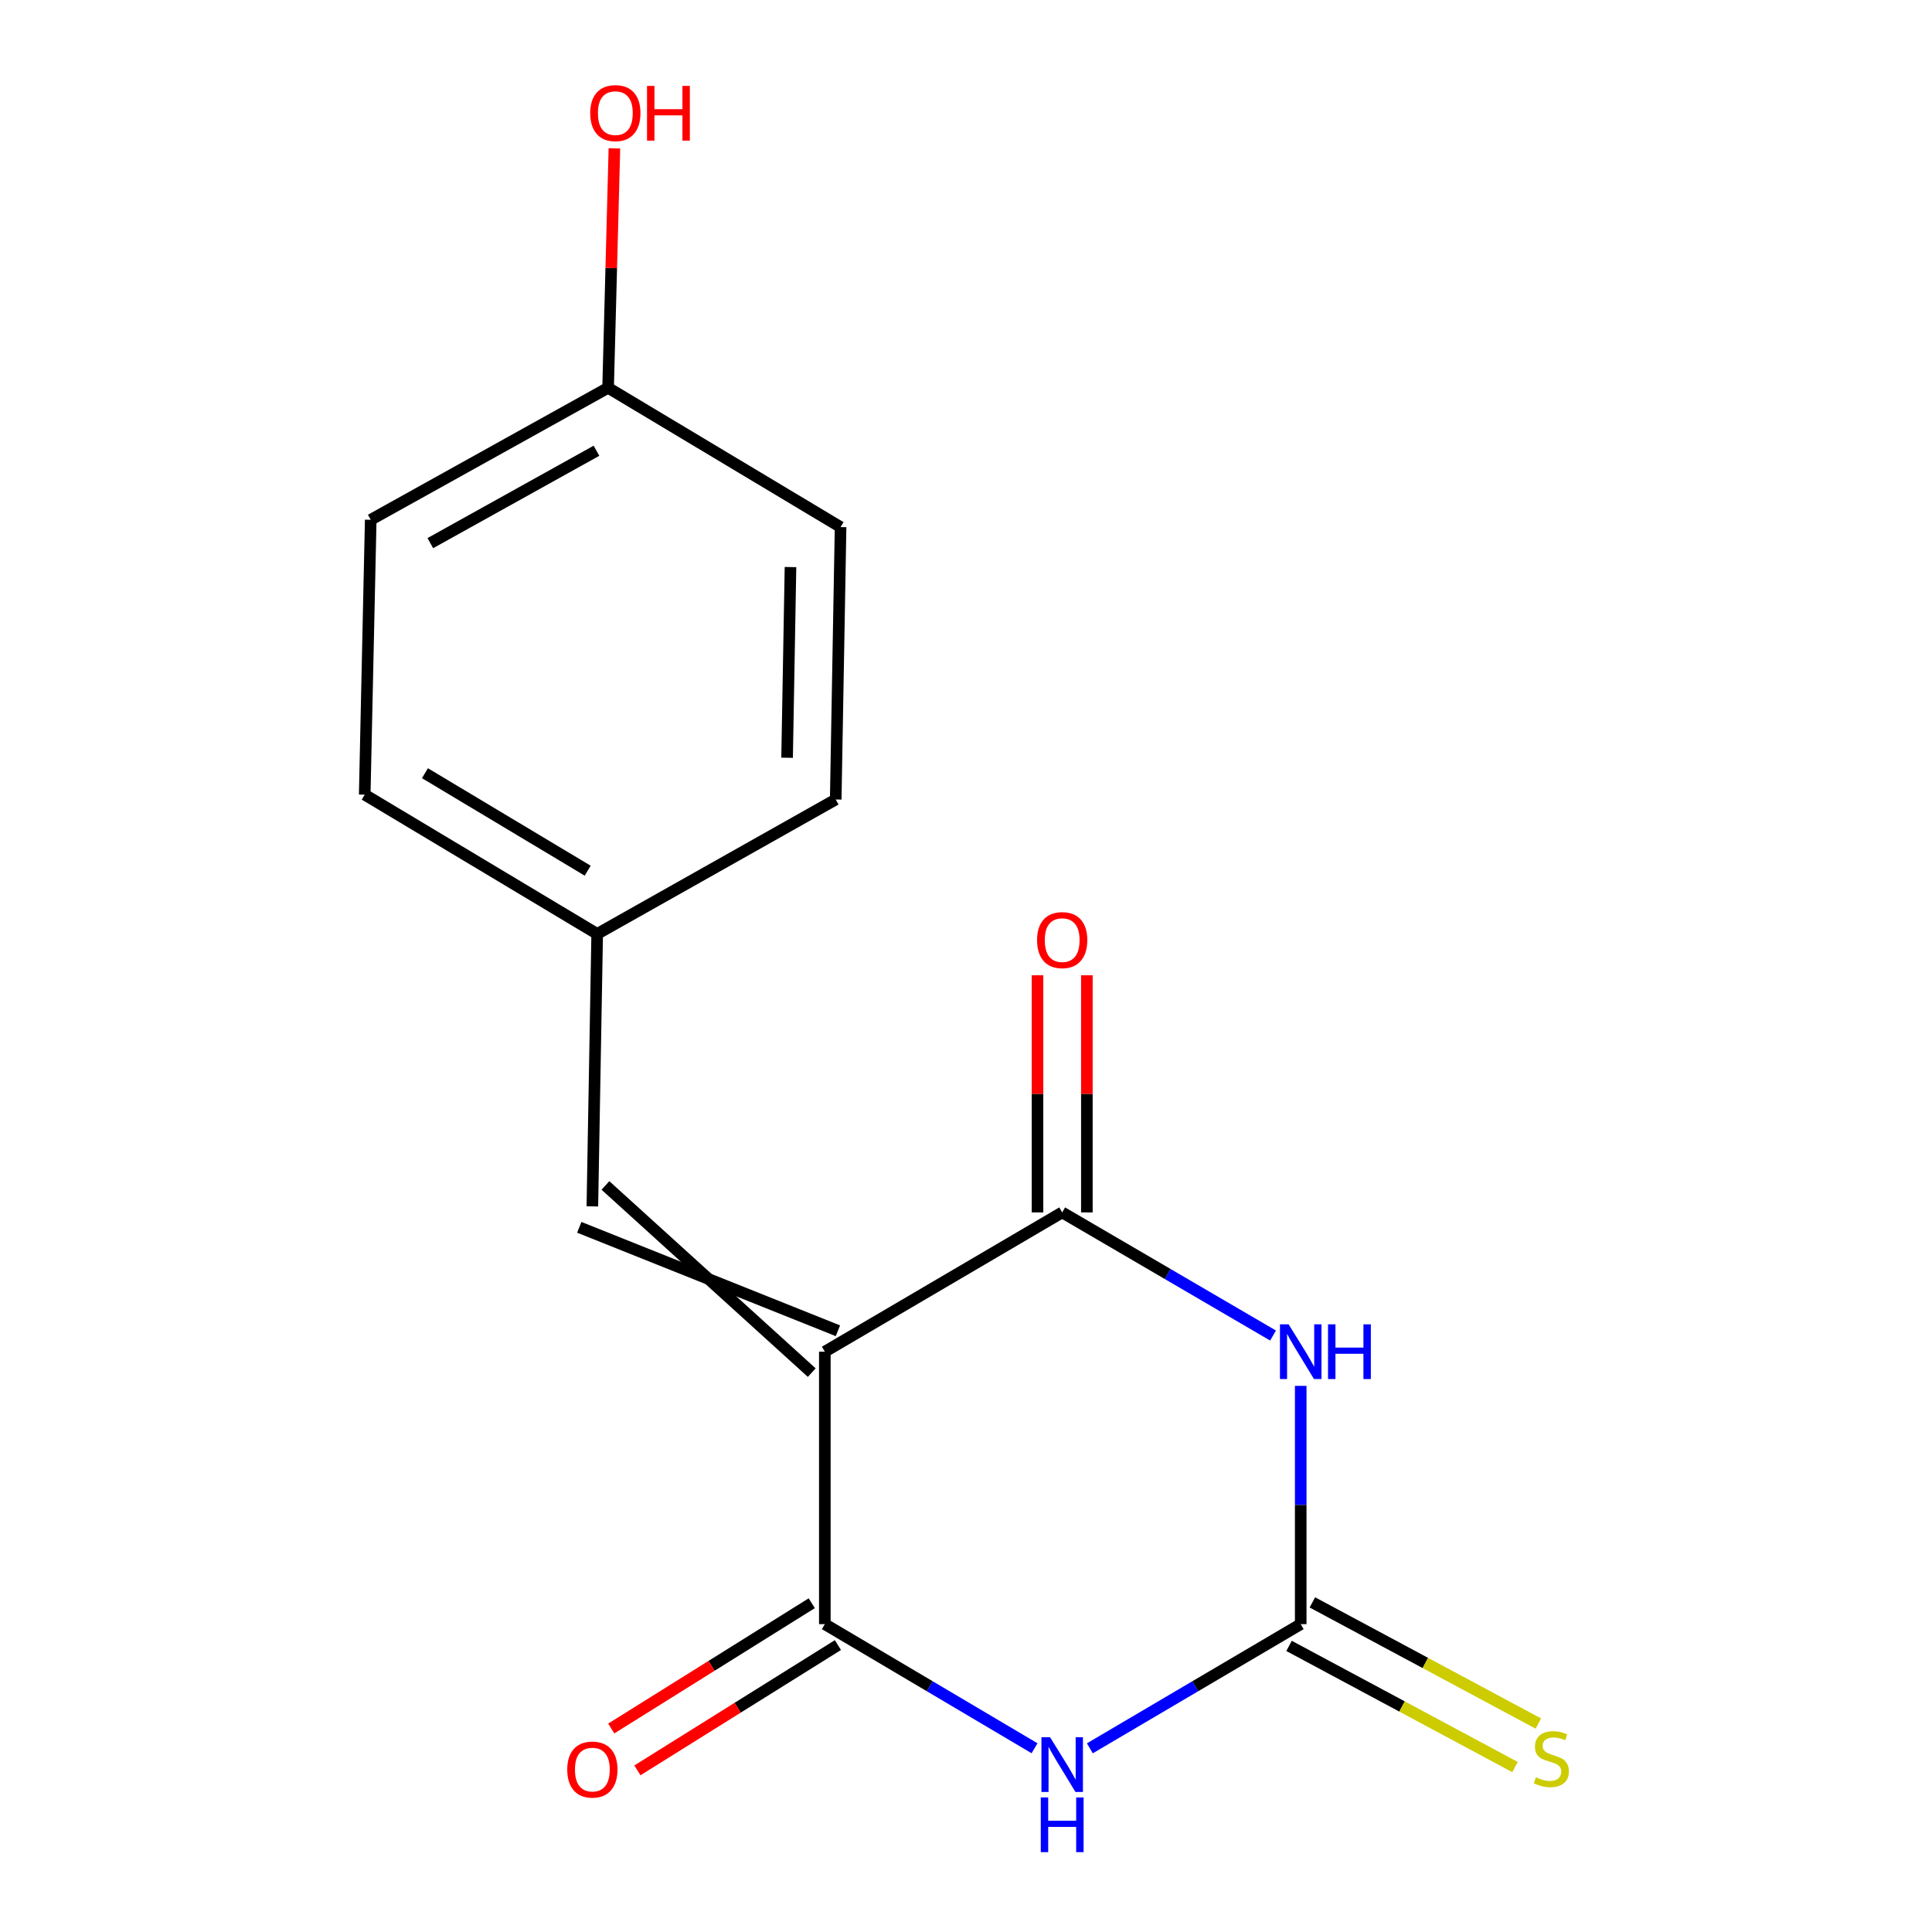 <?xml version='1.0' encoding='iso-8859-1'?>
<svg version='1.1' baseProfile='full'
              xmlns='http://www.w3.org/2000/svg'
                      xmlns:rdkit='http://www.rdkit.org/xml'
                      xmlns:xlink='http://www.w3.org/1999/xlink'
                  xml:space='preserve'
width='1000px' height='1000px' viewBox='0 0 1000 1000'>
<!-- END OF HEADER -->
<rect style='opacity:1.0;fill:#FFFFFF;stroke:none' width='1000' height='1000' x='0' y='0'> </rect>
<path class='bond-2' d='M 426.931,699.634 L 426.931,840.656' style='fill:none;fill-rule:evenodd;stroke:#000000;stroke-width:6px;stroke-linecap:butt;stroke-linejoin:miter;stroke-opacity:1' />
<path class='bond-3' d='M 426.931,699.634 L 549.784,627.541' style='fill:none;fill-rule:evenodd;stroke:#000000;stroke-width:6px;stroke-linecap:butt;stroke-linejoin:miter;stroke-opacity:1' />
<path class='bond-5' d='M 433.703,688.802 L 299.833,635.251' style='fill:none;fill-rule:evenodd;stroke:#000000;stroke-width:6px;stroke-linecap:butt;stroke-linejoin:miter;stroke-opacity:1' />
<path class='bond-5' d='M 420.159,710.467 L 313.376,613.585' style='fill:none;fill-rule:evenodd;stroke:#000000;stroke-width:6px;stroke-linecap:butt;stroke-linejoin:miter;stroke-opacity:1' />
<path class='bond-0' d='M 535.475,904.893 L 481.203,872.775' style='fill:none;fill-rule:evenodd;stroke:#0000FF;stroke-width:6px;stroke-linecap:butt;stroke-linejoin:miter;stroke-opacity:1' />
<path class='bond-0' d='M 481.203,872.775 L 426.931,840.656' style='fill:none;fill-rule:evenodd;stroke:#000000;stroke-width:6px;stroke-linecap:butt;stroke-linejoin:miter;stroke-opacity:1' />
<path class='bond-16' d='M 564.106,904.927 L 618.677,872.792' style='fill:none;fill-rule:evenodd;stroke:#0000FF;stroke-width:6px;stroke-linecap:butt;stroke-linejoin:miter;stroke-opacity:1' />
<path class='bond-16' d='M 618.677,872.792 L 673.248,840.656' style='fill:none;fill-rule:evenodd;stroke:#000000;stroke-width:6px;stroke-linecap:butt;stroke-linejoin:miter;stroke-opacity:1' />
<path class='bond-1' d='M 658.933,691.276 L 604.359,659.408' style='fill:none;fill-rule:evenodd;stroke:#0000FF;stroke-width:6px;stroke-linecap:butt;stroke-linejoin:miter;stroke-opacity:1' />
<path class='bond-1' d='M 604.359,659.408 L 549.784,627.541' style='fill:none;fill-rule:evenodd;stroke:#000000;stroke-width:6px;stroke-linecap:butt;stroke-linejoin:miter;stroke-opacity:1' />
<path class='bond-4' d='M 673.248,717.32 L 673.248,778.988' style='fill:none;fill-rule:evenodd;stroke:#0000FF;stroke-width:6px;stroke-linecap:butt;stroke-linejoin:miter;stroke-opacity:1' />
<path class='bond-4' d='M 673.248,778.988 L 673.248,840.656' style='fill:none;fill-rule:evenodd;stroke:#000000;stroke-width:6px;stroke-linecap:butt;stroke-linejoin:miter;stroke-opacity:1' />
<path class='bond-7' d='M 420.161,829.823 L 368.272,862.247' style='fill:none;fill-rule:evenodd;stroke:#000000;stroke-width:6px;stroke-linecap:butt;stroke-linejoin:miter;stroke-opacity:1' />
<path class='bond-7' d='M 368.272,862.247 L 316.382,894.671' style='fill:none;fill-rule:evenodd;stroke:#FF0000;stroke-width:6px;stroke-linecap:butt;stroke-linejoin:miter;stroke-opacity:1' />
<path class='bond-7' d='M 433.701,851.49 L 381.811,883.914' style='fill:none;fill-rule:evenodd;stroke:#000000;stroke-width:6px;stroke-linecap:butt;stroke-linejoin:miter;stroke-opacity:1' />
<path class='bond-7' d='M 381.811,883.914 L 329.921,916.339' style='fill:none;fill-rule:evenodd;stroke:#FF0000;stroke-width:6px;stroke-linecap:butt;stroke-linejoin:miter;stroke-opacity:1' />
<path class='bond-8' d='M 562.559,627.541 L 562.559,566.172' style='fill:none;fill-rule:evenodd;stroke:#000000;stroke-width:6px;stroke-linecap:butt;stroke-linejoin:miter;stroke-opacity:1' />
<path class='bond-8' d='M 562.559,566.172 L 562.559,504.804' style='fill:none;fill-rule:evenodd;stroke:#FF0000;stroke-width:6px;stroke-linecap:butt;stroke-linejoin:miter;stroke-opacity:1' />
<path class='bond-8' d='M 537.009,627.541 L 537.009,566.172' style='fill:none;fill-rule:evenodd;stroke:#000000;stroke-width:6px;stroke-linecap:butt;stroke-linejoin:miter;stroke-opacity:1' />
<path class='bond-8' d='M 537.009,566.172 L 537.009,504.804' style='fill:none;fill-rule:evenodd;stroke:#FF0000;stroke-width:6px;stroke-linecap:butt;stroke-linejoin:miter;stroke-opacity:1' />
<path class='bond-6' d='M 667.211,851.915 L 725.693,883.271' style='fill:none;fill-rule:evenodd;stroke:#000000;stroke-width:6px;stroke-linecap:butt;stroke-linejoin:miter;stroke-opacity:1' />
<path class='bond-6' d='M 725.693,883.271 L 784.174,914.627' style='fill:none;fill-rule:evenodd;stroke:#CCCC00;stroke-width:6px;stroke-linecap:butt;stroke-linejoin:miter;stroke-opacity:1' />
<path class='bond-6' d='M 679.284,829.398 L 737.766,860.753' style='fill:none;fill-rule:evenodd;stroke:#000000;stroke-width:6px;stroke-linecap:butt;stroke-linejoin:miter;stroke-opacity:1' />
<path class='bond-6' d='M 737.766,860.753 L 796.248,892.109' style='fill:none;fill-rule:evenodd;stroke:#CCCC00;stroke-width:6px;stroke-linecap:butt;stroke-linejoin:miter;stroke-opacity:1' />
<path class='bond-9' d='M 306.604,624.418 L 309.103,483.396' style='fill:none;fill-rule:evenodd;stroke:#000000;stroke-width:6px;stroke-linecap:butt;stroke-linejoin:miter;stroke-opacity:1' />
<path class='bond-11' d='M 309.103,483.396 L 432.566,413.815' style='fill:none;fill-rule:evenodd;stroke:#000000;stroke-width:6px;stroke-linecap:butt;stroke-linejoin:miter;stroke-opacity:1' />
<path class='bond-12' d='M 309.103,483.396 L 188.776,411.316' style='fill:none;fill-rule:evenodd;stroke:#000000;stroke-width:6px;stroke-linecap:butt;stroke-linejoin:miter;stroke-opacity:1' />
<path class='bond-12' d='M 304.184,450.666 L 219.955,400.21' style='fill:none;fill-rule:evenodd;stroke:#000000;stroke-width:6px;stroke-linecap:butt;stroke-linejoin:miter;stroke-opacity:1' />
<path class='bond-10' d='M 314.752,200.727 L 191.885,269.045' style='fill:none;fill-rule:evenodd;stroke:#000000;stroke-width:6px;stroke-linecap:butt;stroke-linejoin:miter;stroke-opacity:1' />
<path class='bond-10' d='M 308.738,233.305 L 222.731,281.128' style='fill:none;fill-rule:evenodd;stroke:#000000;stroke-width:6px;stroke-linecap:butt;stroke-linejoin:miter;stroke-opacity:1' />
<path class='bond-15' d='M 314.752,200.727 L 316.384,138.758' style='fill:none;fill-rule:evenodd;stroke:#000000;stroke-width:6px;stroke-linecap:butt;stroke-linejoin:miter;stroke-opacity:1' />
<path class='bond-15' d='M 316.384,138.758 L 318.017,76.788' style='fill:none;fill-rule:evenodd;stroke:#FF0000;stroke-width:6px;stroke-linecap:butt;stroke-linejoin:miter;stroke-opacity:1' />
<path class='bond-17' d='M 314.752,200.727 L 435.079,272.821' style='fill:none;fill-rule:evenodd;stroke:#000000;stroke-width:6px;stroke-linecap:butt;stroke-linejoin:miter;stroke-opacity:1' />
<path class='bond-13' d='M 432.566,413.815 L 435.079,272.821' style='fill:none;fill-rule:evenodd;stroke:#000000;stroke-width:6px;stroke-linecap:butt;stroke-linejoin:miter;stroke-opacity:1' />
<path class='bond-13' d='M 407.397,392.21 L 409.156,293.515' style='fill:none;fill-rule:evenodd;stroke:#000000;stroke-width:6px;stroke-linecap:butt;stroke-linejoin:miter;stroke-opacity:1' />
<path class='bond-14' d='M 188.776,411.316 L 191.885,269.045' style='fill:none;fill-rule:evenodd;stroke:#000000;stroke-width:6px;stroke-linecap:butt;stroke-linejoin:miter;stroke-opacity:1' />
<path  class='atom-1' d='M 543.524 899.201
L 552.804 914.201
Q 553.724 915.681, 555.204 918.361
Q 556.684 921.041, 556.764 921.201
L 556.764 899.201
L 560.524 899.201
L 560.524 927.521
L 556.644 927.521
L 546.684 911.121
Q 545.524 909.201, 544.284 907.001
Q 543.084 904.801, 542.724 904.121
L 542.724 927.521
L 539.044 927.521
L 539.044 899.201
L 543.524 899.201
' fill='#0000FF'/>
<path  class='atom-1' d='M 538.704 930.353
L 542.544 930.353
L 542.544 942.393
L 557.024 942.393
L 557.024 930.353
L 560.864 930.353
L 560.864 958.673
L 557.024 958.673
L 557.024 945.593
L 542.544 945.593
L 542.544 958.673
L 538.704 958.673
L 538.704 930.353
' fill='#0000FF'/>
<path  class='atom-2' d='M 666.988 685.474
L 676.268 700.474
Q 677.188 701.954, 678.668 704.634
Q 680.148 707.314, 680.228 707.474
L 680.228 685.474
L 683.988 685.474
L 683.988 713.794
L 680.108 713.794
L 670.148 697.394
Q 668.988 695.474, 667.748 693.274
Q 666.548 691.074, 666.188 690.394
L 666.188 713.794
L 662.508 713.794
L 662.508 685.474
L 666.988 685.474
' fill='#0000FF'/>
<path  class='atom-2' d='M 687.388 685.474
L 691.228 685.474
L 691.228 697.514
L 705.708 697.514
L 705.708 685.474
L 709.548 685.474
L 709.548 713.794
L 705.708 713.794
L 705.708 700.714
L 691.228 700.714
L 691.228 713.794
L 687.388 713.794
L 687.388 685.474
' fill='#0000FF'/>
<path  class='atom-7' d='M 794.971 919.929
Q 795.291 920.049, 796.611 920.609
Q 797.931 921.169, 799.371 921.529
Q 800.851 921.849, 802.291 921.849
Q 804.971 921.849, 806.531 920.569
Q 808.091 919.249, 808.091 916.969
Q 808.091 915.409, 807.291 914.449
Q 806.531 913.489, 805.331 912.969
Q 804.131 912.449, 802.131 911.849
Q 799.611 911.089, 798.091 910.369
Q 796.611 909.649, 795.531 908.129
Q 794.491 906.609, 794.491 904.049
Q 794.491 900.489, 796.891 898.289
Q 799.331 896.089, 804.131 896.089
Q 807.411 896.089, 811.131 897.649
L 810.211 900.729
Q 806.811 899.329, 804.251 899.329
Q 801.491 899.329, 799.971 900.489
Q 798.451 901.609, 798.491 903.569
Q 798.491 905.089, 799.251 906.009
Q 800.051 906.929, 801.171 907.449
Q 802.331 907.969, 804.251 908.569
Q 806.811 909.369, 808.331 910.169
Q 809.851 910.969, 810.931 912.609
Q 812.051 914.209, 812.051 916.969
Q 812.051 920.889, 809.411 923.009
Q 806.811 925.089, 802.451 925.089
Q 799.931 925.089, 798.011 924.529
Q 796.131 924.009, 793.891 923.089
L 794.971 919.929
' fill='#CCCC00'/>
<path  class='atom-8' d='M 293.604 915.925
Q 293.604 909.125, 296.964 905.325
Q 300.324 901.525, 306.604 901.525
Q 312.884 901.525, 316.244 905.325
Q 319.604 909.125, 319.604 915.925
Q 319.604 922.805, 316.204 926.725
Q 312.804 930.605, 306.604 930.605
Q 300.364 930.605, 296.964 926.725
Q 293.604 922.845, 293.604 915.925
M 306.604 927.405
Q 310.924 927.405, 313.244 924.525
Q 315.604 921.605, 315.604 915.925
Q 315.604 910.365, 313.244 907.565
Q 310.924 904.725, 306.604 904.725
Q 302.284 904.725, 299.924 907.525
Q 297.604 910.325, 297.604 915.925
Q 297.604 921.645, 299.924 924.525
Q 302.284 927.405, 306.604 927.405
' fill='#FF0000'/>
<path  class='atom-9' d='M 536.784 486.599
Q 536.784 479.799, 540.144 475.999
Q 543.504 472.199, 549.784 472.199
Q 556.064 472.199, 559.424 475.999
Q 562.784 479.799, 562.784 486.599
Q 562.784 493.479, 559.384 497.399
Q 555.984 501.279, 549.784 501.279
Q 543.544 501.279, 540.144 497.399
Q 536.784 493.519, 536.784 486.599
M 549.784 498.079
Q 554.104 498.079, 556.424 495.199
Q 558.784 492.279, 558.784 486.599
Q 558.784 481.039, 556.424 478.239
Q 554.104 475.399, 549.784 475.399
Q 545.464 475.399, 543.104 478.199
Q 540.784 480.999, 540.784 486.599
Q 540.784 492.319, 543.104 495.199
Q 545.464 498.079, 549.784 498.079
' fill='#FF0000'/>
<path  class='atom-16' d='M 305.499 58.55
Q 305.499 51.75, 308.859 47.95
Q 312.219 44.15, 318.499 44.15
Q 324.779 44.15, 328.139 47.95
Q 331.499 51.75, 331.499 58.55
Q 331.499 65.43, 328.099 69.35
Q 324.699 73.23, 318.499 73.23
Q 312.259 73.23, 308.859 69.35
Q 305.499 65.47, 305.499 58.55
M 318.499 70.03
Q 322.819 70.03, 325.139 67.15
Q 327.499 64.23, 327.499 58.55
Q 327.499 52.99, 325.139 50.19
Q 322.819 47.35, 318.499 47.35
Q 314.179 47.35, 311.819 50.15
Q 309.499 52.95, 309.499 58.55
Q 309.499 64.27, 311.819 67.15
Q 314.179 70.03, 318.499 70.03
' fill='#FF0000'/>
<path  class='atom-16' d='M 334.899 44.47
L 338.739 44.47
L 338.739 56.51
L 353.219 56.51
L 353.219 44.47
L 357.059 44.47
L 357.059 72.79
L 353.219 72.79
L 353.219 59.71
L 338.739 59.71
L 338.739 72.79
L 334.899 72.79
L 334.899 44.47
' fill='#FF0000'/>
</svg>
